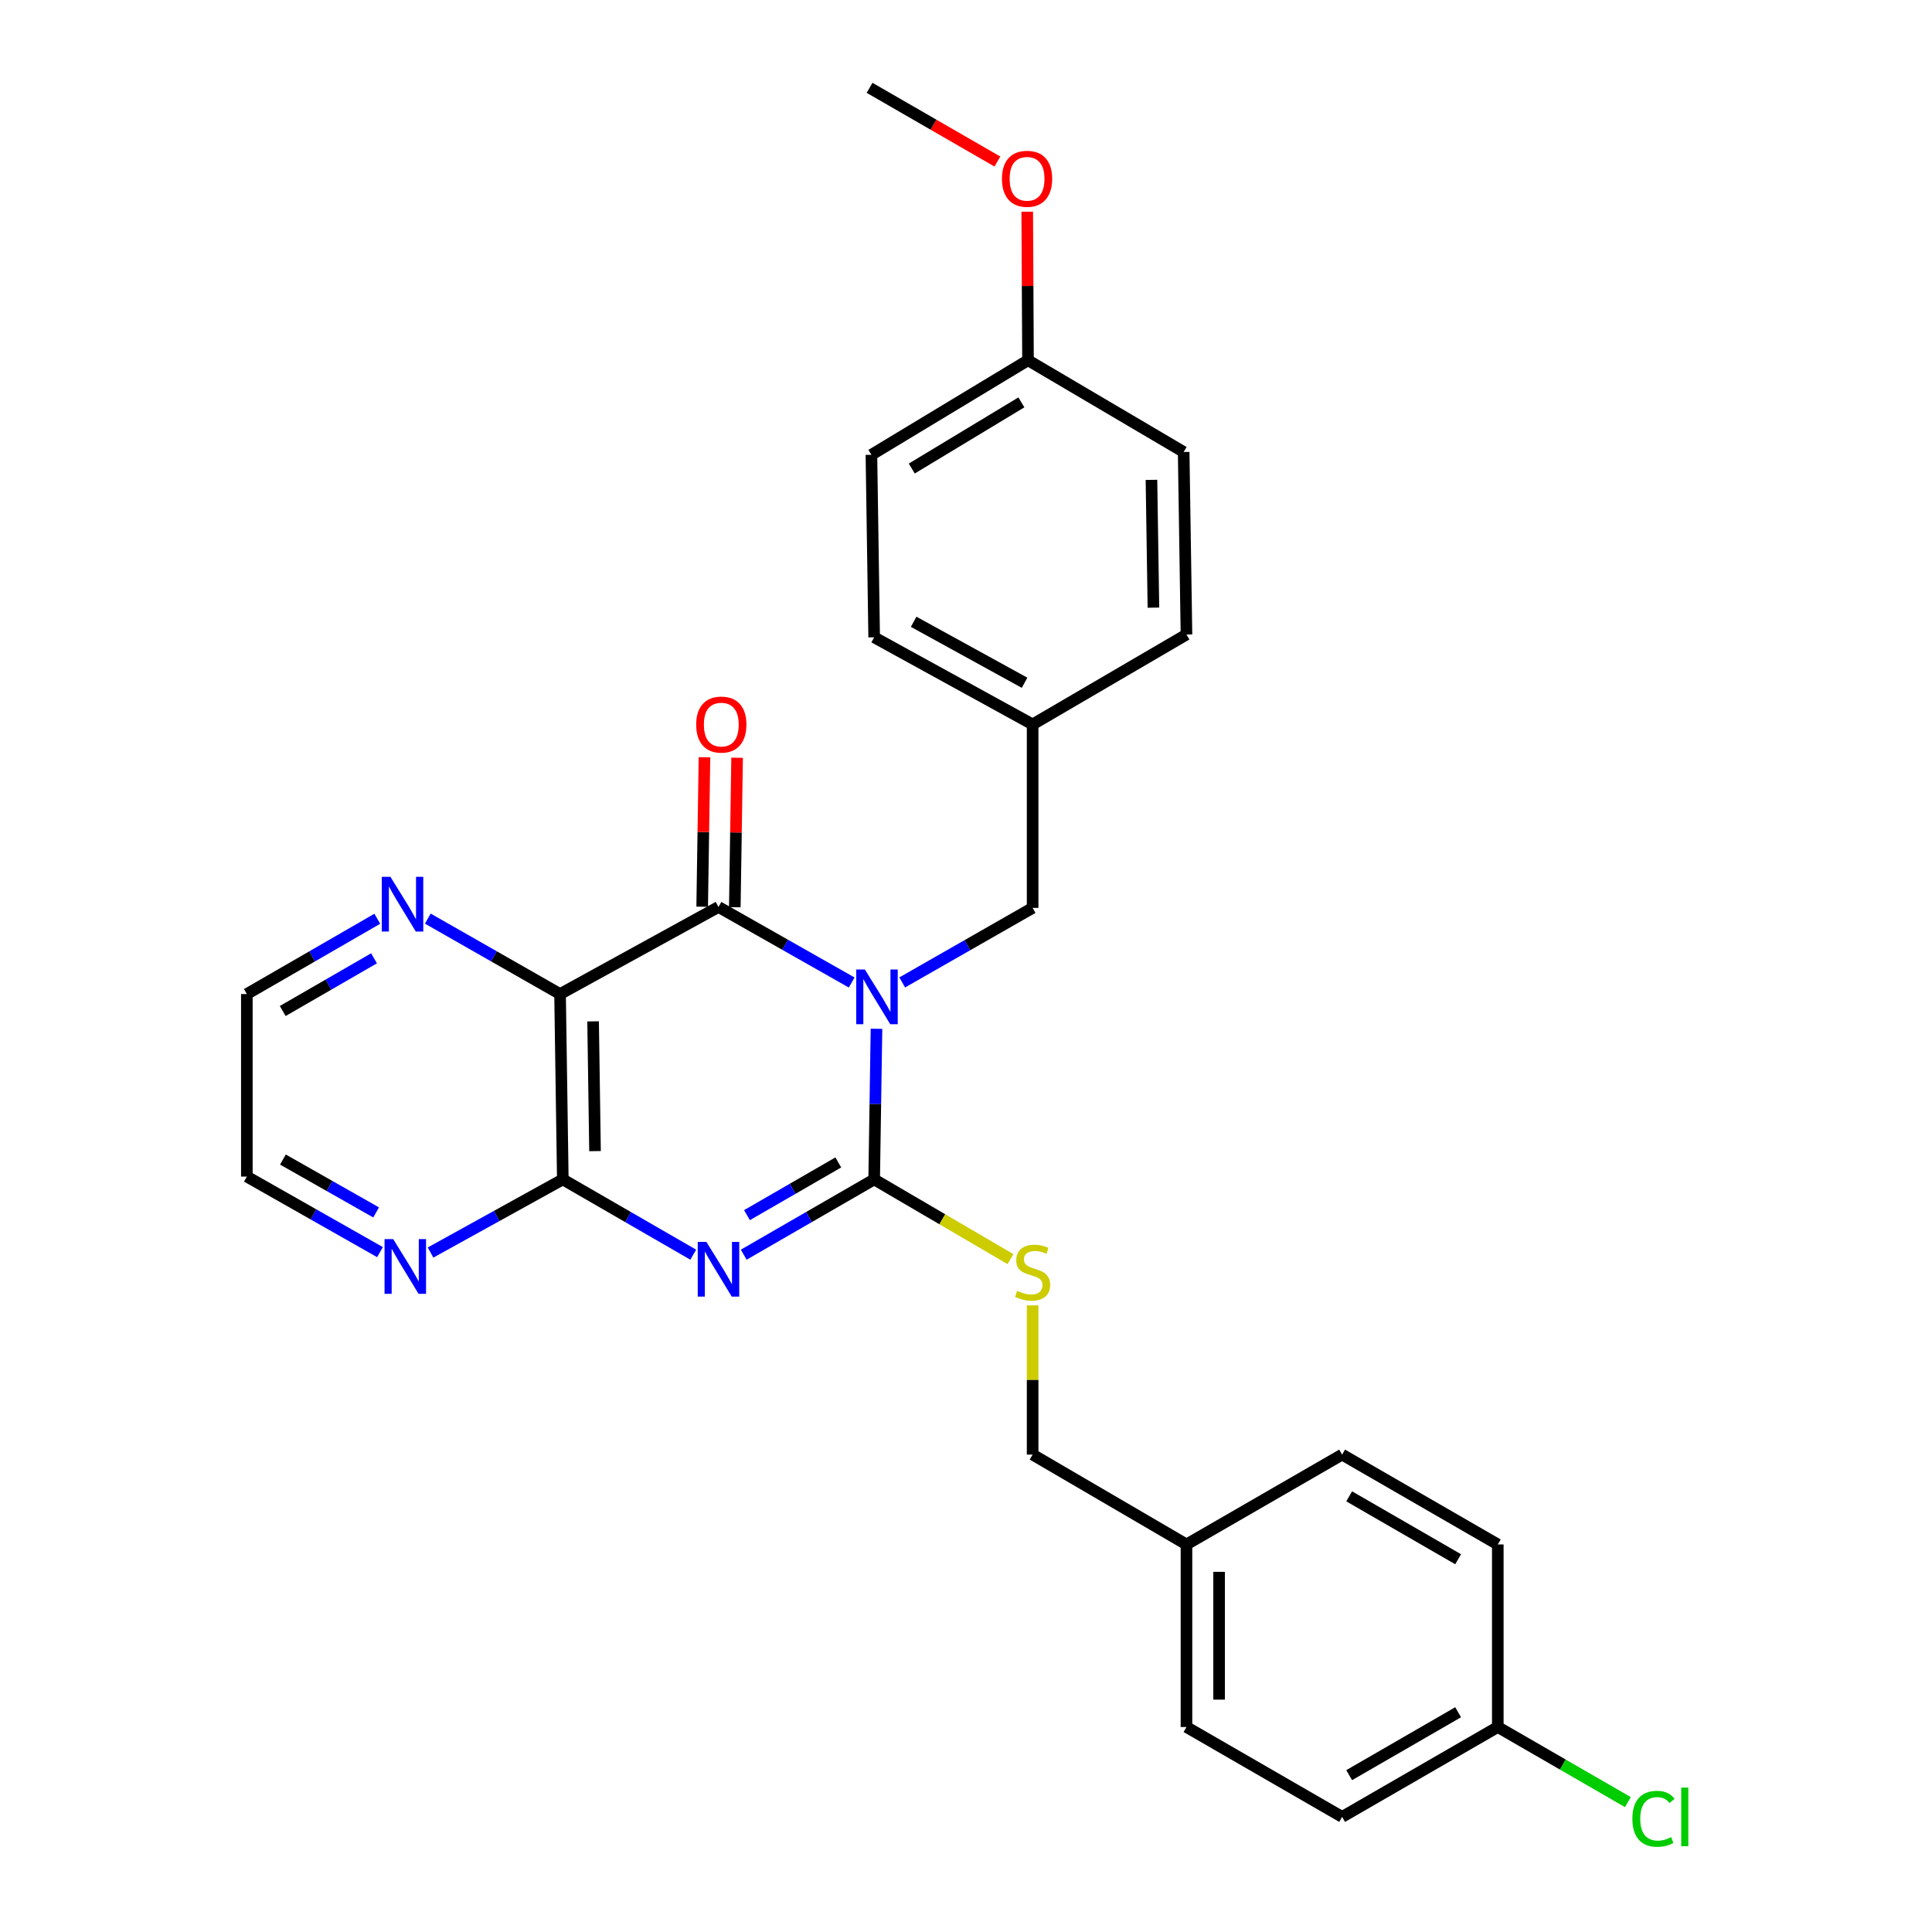 <?xml version='1.0' encoding='iso-8859-1'?>
<svg version='1.1' baseProfile='full'
              xmlns='http://www.w3.org/2000/svg'
                      xmlns:rdkit='http://www.rdkit.org/xml'
                      xmlns:xlink='http://www.w3.org/1999/xlink'
                  xml:space='preserve'
width='1000px' height='1000px' viewBox='0 0 1000 1000'>
<!-- END OF HEADER -->
<rect style='opacity:1.0;fill:#FFFFFF;stroke:none' width='1000' height='1000' x='0' y='0'> </rect>
<path class='bond-0' d='M 453.669,532.495 L 453.069,571.476' style='fill:none;fill-rule:evenodd;stroke:#0000FF;stroke-width:6px;stroke-linecap:butt;stroke-linejoin:miter;stroke-opacity:1' />
<path class='bond-0' d='M 453.069,571.476 L 452.469,610.457' style='fill:none;fill-rule:evenodd;stroke:#000000;stroke-width:6px;stroke-linecap:butt;stroke-linejoin:miter;stroke-opacity:1' />
<path class='bond-2' d='M 440.826,508.544 L 406.358,488.994' style='fill:none;fill-rule:evenodd;stroke:#0000FF;stroke-width:6px;stroke-linecap:butt;stroke-linejoin:miter;stroke-opacity:1' />
<path class='bond-2' d='M 406.358,488.994 L 371.89,469.444' style='fill:none;fill-rule:evenodd;stroke:#000000;stroke-width:6px;stroke-linecap:butt;stroke-linejoin:miter;stroke-opacity:1' />
<path class='bond-6' d='M 466.984,508.507 L 500.734,489.215' style='fill:none;fill-rule:evenodd;stroke:#0000FF;stroke-width:6px;stroke-linecap:butt;stroke-linejoin:miter;stroke-opacity:1' />
<path class='bond-6' d='M 500.734,489.215 L 534.484,469.922' style='fill:none;fill-rule:evenodd;stroke:#000000;stroke-width:6px;stroke-linecap:butt;stroke-linejoin:miter;stroke-opacity:1' />
<path class='bond-1' d='M 452.469,610.457 L 418.713,629.942' style='fill:none;fill-rule:evenodd;stroke:#000000;stroke-width:6px;stroke-linecap:butt;stroke-linejoin:miter;stroke-opacity:1' />
<path class='bond-1' d='M 418.713,629.942 L 384.956,649.426' style='fill:none;fill-rule:evenodd;stroke:#0000FF;stroke-width:6px;stroke-linecap:butt;stroke-linejoin:miter;stroke-opacity:1' />
<path class='bond-1' d='M 433.899,601.675 L 410.27,615.314' style='fill:none;fill-rule:evenodd;stroke:#000000;stroke-width:6px;stroke-linecap:butt;stroke-linejoin:miter;stroke-opacity:1' />
<path class='bond-1' d='M 410.27,615.314 L 386.64,628.954' style='fill:none;fill-rule:evenodd;stroke:#0000FF;stroke-width:6px;stroke-linecap:butt;stroke-linejoin:miter;stroke-opacity:1' />
<path class='bond-5' d='M 452.469,610.457 L 487.749,631.09' style='fill:none;fill-rule:evenodd;stroke:#000000;stroke-width:6px;stroke-linecap:butt;stroke-linejoin:miter;stroke-opacity:1' />
<path class='bond-5' d='M 487.749,631.09 L 523.029,651.723' style='fill:none;fill-rule:evenodd;stroke:#CCCC00;stroke-width:6px;stroke-linecap:butt;stroke-linejoin:miter;stroke-opacity:1' />
<path class='bond-28' d='M 358.824,649.426 L 325.067,629.942' style='fill:none;fill-rule:evenodd;stroke:#0000FF;stroke-width:6px;stroke-linecap:butt;stroke-linejoin:miter;stroke-opacity:1' />
<path class='bond-28' d='M 325.067,629.942 L 291.311,610.457' style='fill:none;fill-rule:evenodd;stroke:#000000;stroke-width:6px;stroke-linecap:butt;stroke-linejoin:miter;stroke-opacity:1' />
<path class='bond-3' d='M 371.89,469.444 L 289.885,514.518' style='fill:none;fill-rule:evenodd;stroke:#000000;stroke-width:6px;stroke-linecap:butt;stroke-linejoin:miter;stroke-opacity:1' />
<path class='bond-9' d='M 380.334,469.574 L 380.929,430.892' style='fill:none;fill-rule:evenodd;stroke:#000000;stroke-width:6px;stroke-linecap:butt;stroke-linejoin:miter;stroke-opacity:1' />
<path class='bond-9' d='M 380.929,430.892 L 381.524,392.211' style='fill:none;fill-rule:evenodd;stroke:#FF0000;stroke-width:6px;stroke-linecap:butt;stroke-linejoin:miter;stroke-opacity:1' />
<path class='bond-9' d='M 363.447,469.314 L 364.042,430.633' style='fill:none;fill-rule:evenodd;stroke:#000000;stroke-width:6px;stroke-linecap:butt;stroke-linejoin:miter;stroke-opacity:1' />
<path class='bond-9' d='M 364.042,430.633 L 364.637,391.951' style='fill:none;fill-rule:evenodd;stroke:#FF0000;stroke-width:6px;stroke-linecap:butt;stroke-linejoin:miter;stroke-opacity:1' />
<path class='bond-4' d='M 289.885,514.518 L 291.311,610.457' style='fill:none;fill-rule:evenodd;stroke:#000000;stroke-width:6px;stroke-linecap:butt;stroke-linejoin:miter;stroke-opacity:1' />
<path class='bond-4' d='M 306.986,528.658 L 307.984,595.815' style='fill:none;fill-rule:evenodd;stroke:#000000;stroke-width:6px;stroke-linecap:butt;stroke-linejoin:miter;stroke-opacity:1' />
<path class='bond-7' d='M 289.885,514.518 L 255.66,494.996' style='fill:none;fill-rule:evenodd;stroke:#000000;stroke-width:6px;stroke-linecap:butt;stroke-linejoin:miter;stroke-opacity:1' />
<path class='bond-7' d='M 255.66,494.996 L 221.435,475.473' style='fill:none;fill-rule:evenodd;stroke:#0000FF;stroke-width:6px;stroke-linecap:butt;stroke-linejoin:miter;stroke-opacity:1' />
<path class='bond-8' d='M 291.311,610.457 L 257.082,629.382' style='fill:none;fill-rule:evenodd;stroke:#000000;stroke-width:6px;stroke-linecap:butt;stroke-linejoin:miter;stroke-opacity:1' />
<path class='bond-8' d='M 257.082,629.382 L 222.853,648.307' style='fill:none;fill-rule:evenodd;stroke:#0000FF;stroke-width:6px;stroke-linecap:butt;stroke-linejoin:miter;stroke-opacity:1' />
<path class='bond-11' d='M 534.484,675.664 L 534.484,714.281' style='fill:none;fill-rule:evenodd;stroke:#CCCC00;stroke-width:6px;stroke-linecap:butt;stroke-linejoin:miter;stroke-opacity:1' />
<path class='bond-11' d='M 534.484,714.281 L 534.484,752.897' style='fill:none;fill-rule:evenodd;stroke:#000000;stroke-width:6px;stroke-linecap:butt;stroke-linejoin:miter;stroke-opacity:1' />
<path class='bond-10' d='M 534.484,469.922 L 534.484,374.959' style='fill:none;fill-rule:evenodd;stroke:#000000;stroke-width:6px;stroke-linecap:butt;stroke-linejoin:miter;stroke-opacity:1' />
<path class='bond-25' d='M 195.282,475.55 L 161.526,495.034' style='fill:none;fill-rule:evenodd;stroke:#0000FF;stroke-width:6px;stroke-linecap:butt;stroke-linejoin:miter;stroke-opacity:1' />
<path class='bond-25' d='M 161.526,495.034 L 127.769,514.518' style='fill:none;fill-rule:evenodd;stroke:#000000;stroke-width:6px;stroke-linecap:butt;stroke-linejoin:miter;stroke-opacity:1' />
<path class='bond-25' d='M 193.598,496.022 L 169.968,509.661' style='fill:none;fill-rule:evenodd;stroke:#0000FF;stroke-width:6px;stroke-linecap:butt;stroke-linejoin:miter;stroke-opacity:1' />
<path class='bond-25' d='M 169.968,509.661 L 146.339,523.3' style='fill:none;fill-rule:evenodd;stroke:#000000;stroke-width:6px;stroke-linecap:butt;stroke-linejoin:miter;stroke-opacity:1' />
<path class='bond-30' d='M 196.686,648.102 L 162.228,628.552' style='fill:none;fill-rule:evenodd;stroke:#0000FF;stroke-width:6px;stroke-linecap:butt;stroke-linejoin:miter;stroke-opacity:1' />
<path class='bond-30' d='M 162.228,628.552 L 127.769,609.003' style='fill:none;fill-rule:evenodd;stroke:#000000;stroke-width:6px;stroke-linecap:butt;stroke-linejoin:miter;stroke-opacity:1' />
<path class='bond-30' d='M 194.683,627.547 L 170.561,613.863' style='fill:none;fill-rule:evenodd;stroke:#0000FF;stroke-width:6px;stroke-linecap:butt;stroke-linejoin:miter;stroke-opacity:1' />
<path class='bond-30' d='M 170.561,613.863 L 146.44,600.178' style='fill:none;fill-rule:evenodd;stroke:#000000;stroke-width:6px;stroke-linecap:butt;stroke-linejoin:miter;stroke-opacity:1' />
<path class='bond-16' d='M 534.484,374.959 L 614.116,328.43' style='fill:none;fill-rule:evenodd;stroke:#000000;stroke-width:6px;stroke-linecap:butt;stroke-linejoin:miter;stroke-opacity:1' />
<path class='bond-17' d='M 534.484,374.959 L 452.469,329.875' style='fill:none;fill-rule:evenodd;stroke:#000000;stroke-width:6px;stroke-linecap:butt;stroke-linejoin:miter;stroke-opacity:1' />
<path class='bond-17' d='M 530.318,353.396 L 472.907,321.837' style='fill:none;fill-rule:evenodd;stroke:#000000;stroke-width:6px;stroke-linecap:butt;stroke-linejoin:miter;stroke-opacity:1' />
<path class='bond-13' d='M 534.484,752.897 L 614.116,799.408' style='fill:none;fill-rule:evenodd;stroke:#000000;stroke-width:6px;stroke-linecap:butt;stroke-linejoin:miter;stroke-opacity:1' />
<path class='bond-12' d='M 775.256,893.902 L 694.686,940.422' style='fill:none;fill-rule:evenodd;stroke:#000000;stroke-width:6px;stroke-linecap:butt;stroke-linejoin:miter;stroke-opacity:1' />
<path class='bond-12' d='M 754.725,886.254 L 698.326,918.817' style='fill:none;fill-rule:evenodd;stroke:#000000;stroke-width:6px;stroke-linecap:butt;stroke-linejoin:miter;stroke-opacity:1' />
<path class='bond-15' d='M 775.256,893.902 L 808.922,913.338' style='fill:none;fill-rule:evenodd;stroke:#000000;stroke-width:6px;stroke-linecap:butt;stroke-linejoin:miter;stroke-opacity:1' />
<path class='bond-15' d='M 808.922,913.338 L 842.589,932.774' style='fill:none;fill-rule:evenodd;stroke:#00CC00;stroke-width:6px;stroke-linecap:butt;stroke-linejoin:miter;stroke-opacity:1' />
<path class='bond-31' d='M 775.256,893.902 L 775.256,799.408' style='fill:none;fill-rule:evenodd;stroke:#000000;stroke-width:6px;stroke-linecap:butt;stroke-linejoin:miter;stroke-opacity:1' />
<path class='bond-20' d='M 614.116,799.408 L 694.686,752.897' style='fill:none;fill-rule:evenodd;stroke:#000000;stroke-width:6px;stroke-linecap:butt;stroke-linejoin:miter;stroke-opacity:1' />
<path class='bond-21' d='M 614.116,799.408 L 614.116,893.902' style='fill:none;fill-rule:evenodd;stroke:#000000;stroke-width:6px;stroke-linecap:butt;stroke-linejoin:miter;stroke-opacity:1' />
<path class='bond-21' d='M 631.005,813.582 L 631.005,879.728' style='fill:none;fill-rule:evenodd;stroke:#000000;stroke-width:6px;stroke-linecap:butt;stroke-linejoin:miter;stroke-opacity:1' />
<path class='bond-14' d='M 532.092,186.468 L 451.043,235.4' style='fill:none;fill-rule:evenodd;stroke:#000000;stroke-width:6px;stroke-linecap:butt;stroke-linejoin:miter;stroke-opacity:1' />
<path class='bond-14' d='M 528.663,208.266 L 471.929,242.518' style='fill:none;fill-rule:evenodd;stroke:#000000;stroke-width:6px;stroke-linecap:butt;stroke-linejoin:miter;stroke-opacity:1' />
<path class='bond-24' d='M 532.092,186.468 L 531.892,148.02' style='fill:none;fill-rule:evenodd;stroke:#000000;stroke-width:6px;stroke-linecap:butt;stroke-linejoin:miter;stroke-opacity:1' />
<path class='bond-24' d='M 531.892,148.02 L 531.693,109.572' style='fill:none;fill-rule:evenodd;stroke:#FF0000;stroke-width:6px;stroke-linecap:butt;stroke-linejoin:miter;stroke-opacity:1' />
<path class='bond-29' d='M 532.092,186.468 L 612.662,233.945' style='fill:none;fill-rule:evenodd;stroke:#000000;stroke-width:6px;stroke-linecap:butt;stroke-linejoin:miter;stroke-opacity:1' />
<path class='bond-23' d='M 614.116,328.43 L 612.662,233.945' style='fill:none;fill-rule:evenodd;stroke:#000000;stroke-width:6px;stroke-linecap:butt;stroke-linejoin:miter;stroke-opacity:1' />
<path class='bond-23' d='M 597.011,314.517 L 595.993,248.378' style='fill:none;fill-rule:evenodd;stroke:#000000;stroke-width:6px;stroke-linecap:butt;stroke-linejoin:miter;stroke-opacity:1' />
<path class='bond-22' d='M 452.469,329.875 L 451.043,235.4' style='fill:none;fill-rule:evenodd;stroke:#000000;stroke-width:6px;stroke-linecap:butt;stroke-linejoin:miter;stroke-opacity:1' />
<path class='bond-18' d='M 775.256,799.408 L 694.686,752.897' style='fill:none;fill-rule:evenodd;stroke:#000000;stroke-width:6px;stroke-linecap:butt;stroke-linejoin:miter;stroke-opacity:1' />
<path class='bond-18' d='M 754.727,807.058 L 698.328,774.501' style='fill:none;fill-rule:evenodd;stroke:#000000;stroke-width:6px;stroke-linecap:butt;stroke-linejoin:miter;stroke-opacity:1' />
<path class='bond-19' d='M 694.686,940.422 L 614.116,893.902' style='fill:none;fill-rule:evenodd;stroke:#000000;stroke-width:6px;stroke-linecap:butt;stroke-linejoin:miter;stroke-opacity:1' />
<path class='bond-27' d='M 516.251,83.609 L 483.169,64.532' style='fill:none;fill-rule:evenodd;stroke:#FF0000;stroke-width:6px;stroke-linecap:butt;stroke-linejoin:miter;stroke-opacity:1' />
<path class='bond-27' d='M 483.169,64.532 L 450.086,45.455' style='fill:none;fill-rule:evenodd;stroke:#000000;stroke-width:6px;stroke-linecap:butt;stroke-linejoin:miter;stroke-opacity:1' />
<path class='bond-26' d='M 127.769,514.518 L 127.769,609.003' style='fill:none;fill-rule:evenodd;stroke:#000000;stroke-width:6px;stroke-linecap:butt;stroke-linejoin:miter;stroke-opacity:1' />
<path  class='atom-0' d='M 447.664 501.813
L 456.944 516.813
Q 457.864 518.293, 459.344 520.973
Q 460.824 523.653, 460.904 523.813
L 460.904 501.813
L 464.664 501.813
L 464.664 530.133
L 460.784 530.133
L 450.824 513.733
Q 449.664 511.813, 448.424 509.613
Q 447.224 507.413, 446.864 506.733
L 446.864 530.133
L 443.184 530.133
L 443.184 501.813
L 447.664 501.813
' fill='#0000FF'/>
<path  class='atom-2' d='M 365.63 642.808
L 374.91 657.808
Q 375.83 659.288, 377.31 661.968
Q 378.79 664.648, 378.87 664.808
L 378.87 642.808
L 382.63 642.808
L 382.63 671.128
L 378.75 671.128
L 368.79 654.728
Q 367.63 652.808, 366.39 650.608
Q 365.19 648.408, 364.83 647.728
L 364.83 671.128
L 361.15 671.128
L 361.15 642.808
L 365.63 642.808
' fill='#0000FF'/>
<path  class='atom-6' d='M 526.484 668.142
Q 526.804 668.262, 528.124 668.822
Q 529.444 669.382, 530.884 669.742
Q 532.364 670.062, 533.804 670.062
Q 536.484 670.062, 538.044 668.782
Q 539.604 667.462, 539.604 665.182
Q 539.604 663.622, 538.804 662.662
Q 538.044 661.702, 536.844 661.182
Q 535.644 660.662, 533.644 660.062
Q 531.124 659.302, 529.604 658.582
Q 528.124 657.862, 527.044 656.342
Q 526.004 654.822, 526.004 652.262
Q 526.004 648.702, 528.404 646.502
Q 530.844 644.302, 535.644 644.302
Q 538.924 644.302, 542.644 645.862
L 541.724 648.942
Q 538.324 647.542, 535.764 647.542
Q 533.004 647.542, 531.484 648.702
Q 529.964 649.822, 530.004 651.782
Q 530.004 653.302, 530.764 654.222
Q 531.564 655.142, 532.684 655.662
Q 533.844 656.182, 535.764 656.782
Q 538.324 657.582, 539.844 658.382
Q 541.364 659.182, 542.444 660.822
Q 543.564 662.422, 543.564 665.182
Q 543.564 669.102, 540.924 671.222
Q 538.324 673.302, 533.964 673.302
Q 531.444 673.302, 529.524 672.742
Q 527.644 672.222, 525.404 671.302
L 526.484 668.142
' fill='#CCCC00'/>
<path  class='atom-8' d='M 202.088 453.848
L 211.368 468.848
Q 212.288 470.328, 213.768 473.008
Q 215.248 475.688, 215.328 475.848
L 215.328 453.848
L 219.088 453.848
L 219.088 482.168
L 215.208 482.168
L 205.248 465.768
Q 204.088 463.848, 202.848 461.648
Q 201.648 459.448, 201.288 458.768
L 201.288 482.168
L 197.608 482.168
L 197.608 453.848
L 202.088 453.848
' fill='#0000FF'/>
<path  class='atom-9' d='M 203.524 641.372
L 212.804 656.372
Q 213.724 657.852, 215.204 660.532
Q 216.684 663.212, 216.764 663.372
L 216.764 641.372
L 220.524 641.372
L 220.524 669.692
L 216.644 669.692
L 206.684 653.292
Q 205.524 651.372, 204.284 649.172
Q 203.084 646.972, 202.724 646.292
L 202.724 669.692
L 199.044 669.692
L 199.044 641.372
L 203.524 641.372
' fill='#0000FF'/>
<path  class='atom-10' d='M 360.344 375.039
Q 360.344 368.239, 363.704 364.439
Q 367.064 360.639, 373.344 360.639
Q 379.624 360.639, 382.984 364.439
Q 386.344 368.239, 386.344 375.039
Q 386.344 381.919, 382.944 385.839
Q 379.544 389.719, 373.344 389.719
Q 367.104 389.719, 363.704 385.839
Q 360.344 381.959, 360.344 375.039
M 373.344 386.519
Q 377.664 386.519, 379.984 383.639
Q 382.344 380.719, 382.344 375.039
Q 382.344 369.479, 379.984 366.679
Q 377.664 363.839, 373.344 363.839
Q 369.024 363.839, 366.664 366.639
Q 364.344 369.439, 364.344 375.039
Q 364.344 380.759, 366.664 383.639
Q 369.024 386.519, 373.344 386.519
' fill='#FF0000'/>
<path  class='atom-16' d='M 844.915 941.402
Q 844.915 934.362, 848.195 930.682
Q 851.515 926.962, 857.795 926.962
Q 863.635 926.962, 866.755 931.082
L 864.115 933.242
Q 861.835 930.242, 857.795 930.242
Q 853.515 930.242, 851.235 933.122
Q 848.995 935.962, 848.995 941.402
Q 848.995 947.002, 851.315 949.882
Q 853.675 952.762, 858.235 952.762
Q 861.355 952.762, 864.995 950.882
L 866.115 953.882
Q 864.635 954.842, 862.395 955.402
Q 860.155 955.962, 857.675 955.962
Q 851.515 955.962, 848.195 952.202
Q 844.915 948.442, 844.915 941.402
' fill='#00CC00'/>
<path  class='atom-16' d='M 870.195 925.242
L 873.875 925.242
L 873.875 955.602
L 870.195 955.602
L 870.195 925.242
' fill='#00CC00'/>
<path  class='atom-25' d='M 518.604 92.542
Q 518.604 85.742, 521.964 81.942
Q 525.324 78.142, 531.604 78.142
Q 537.884 78.142, 541.244 81.942
Q 544.604 85.742, 544.604 92.542
Q 544.604 99.422, 541.204 103.342
Q 537.804 107.222, 531.604 107.222
Q 525.364 107.222, 521.964 103.342
Q 518.604 99.462, 518.604 92.542
M 531.604 104.022
Q 535.924 104.022, 538.244 101.142
Q 540.604 98.222, 540.604 92.542
Q 540.604 86.982, 538.244 84.182
Q 535.924 81.342, 531.604 81.342
Q 527.284 81.342, 524.924 84.142
Q 522.604 86.942, 522.604 92.542
Q 522.604 98.262, 524.924 101.142
Q 527.284 104.022, 531.604 104.022
' fill='#FF0000'/>
</svg>
